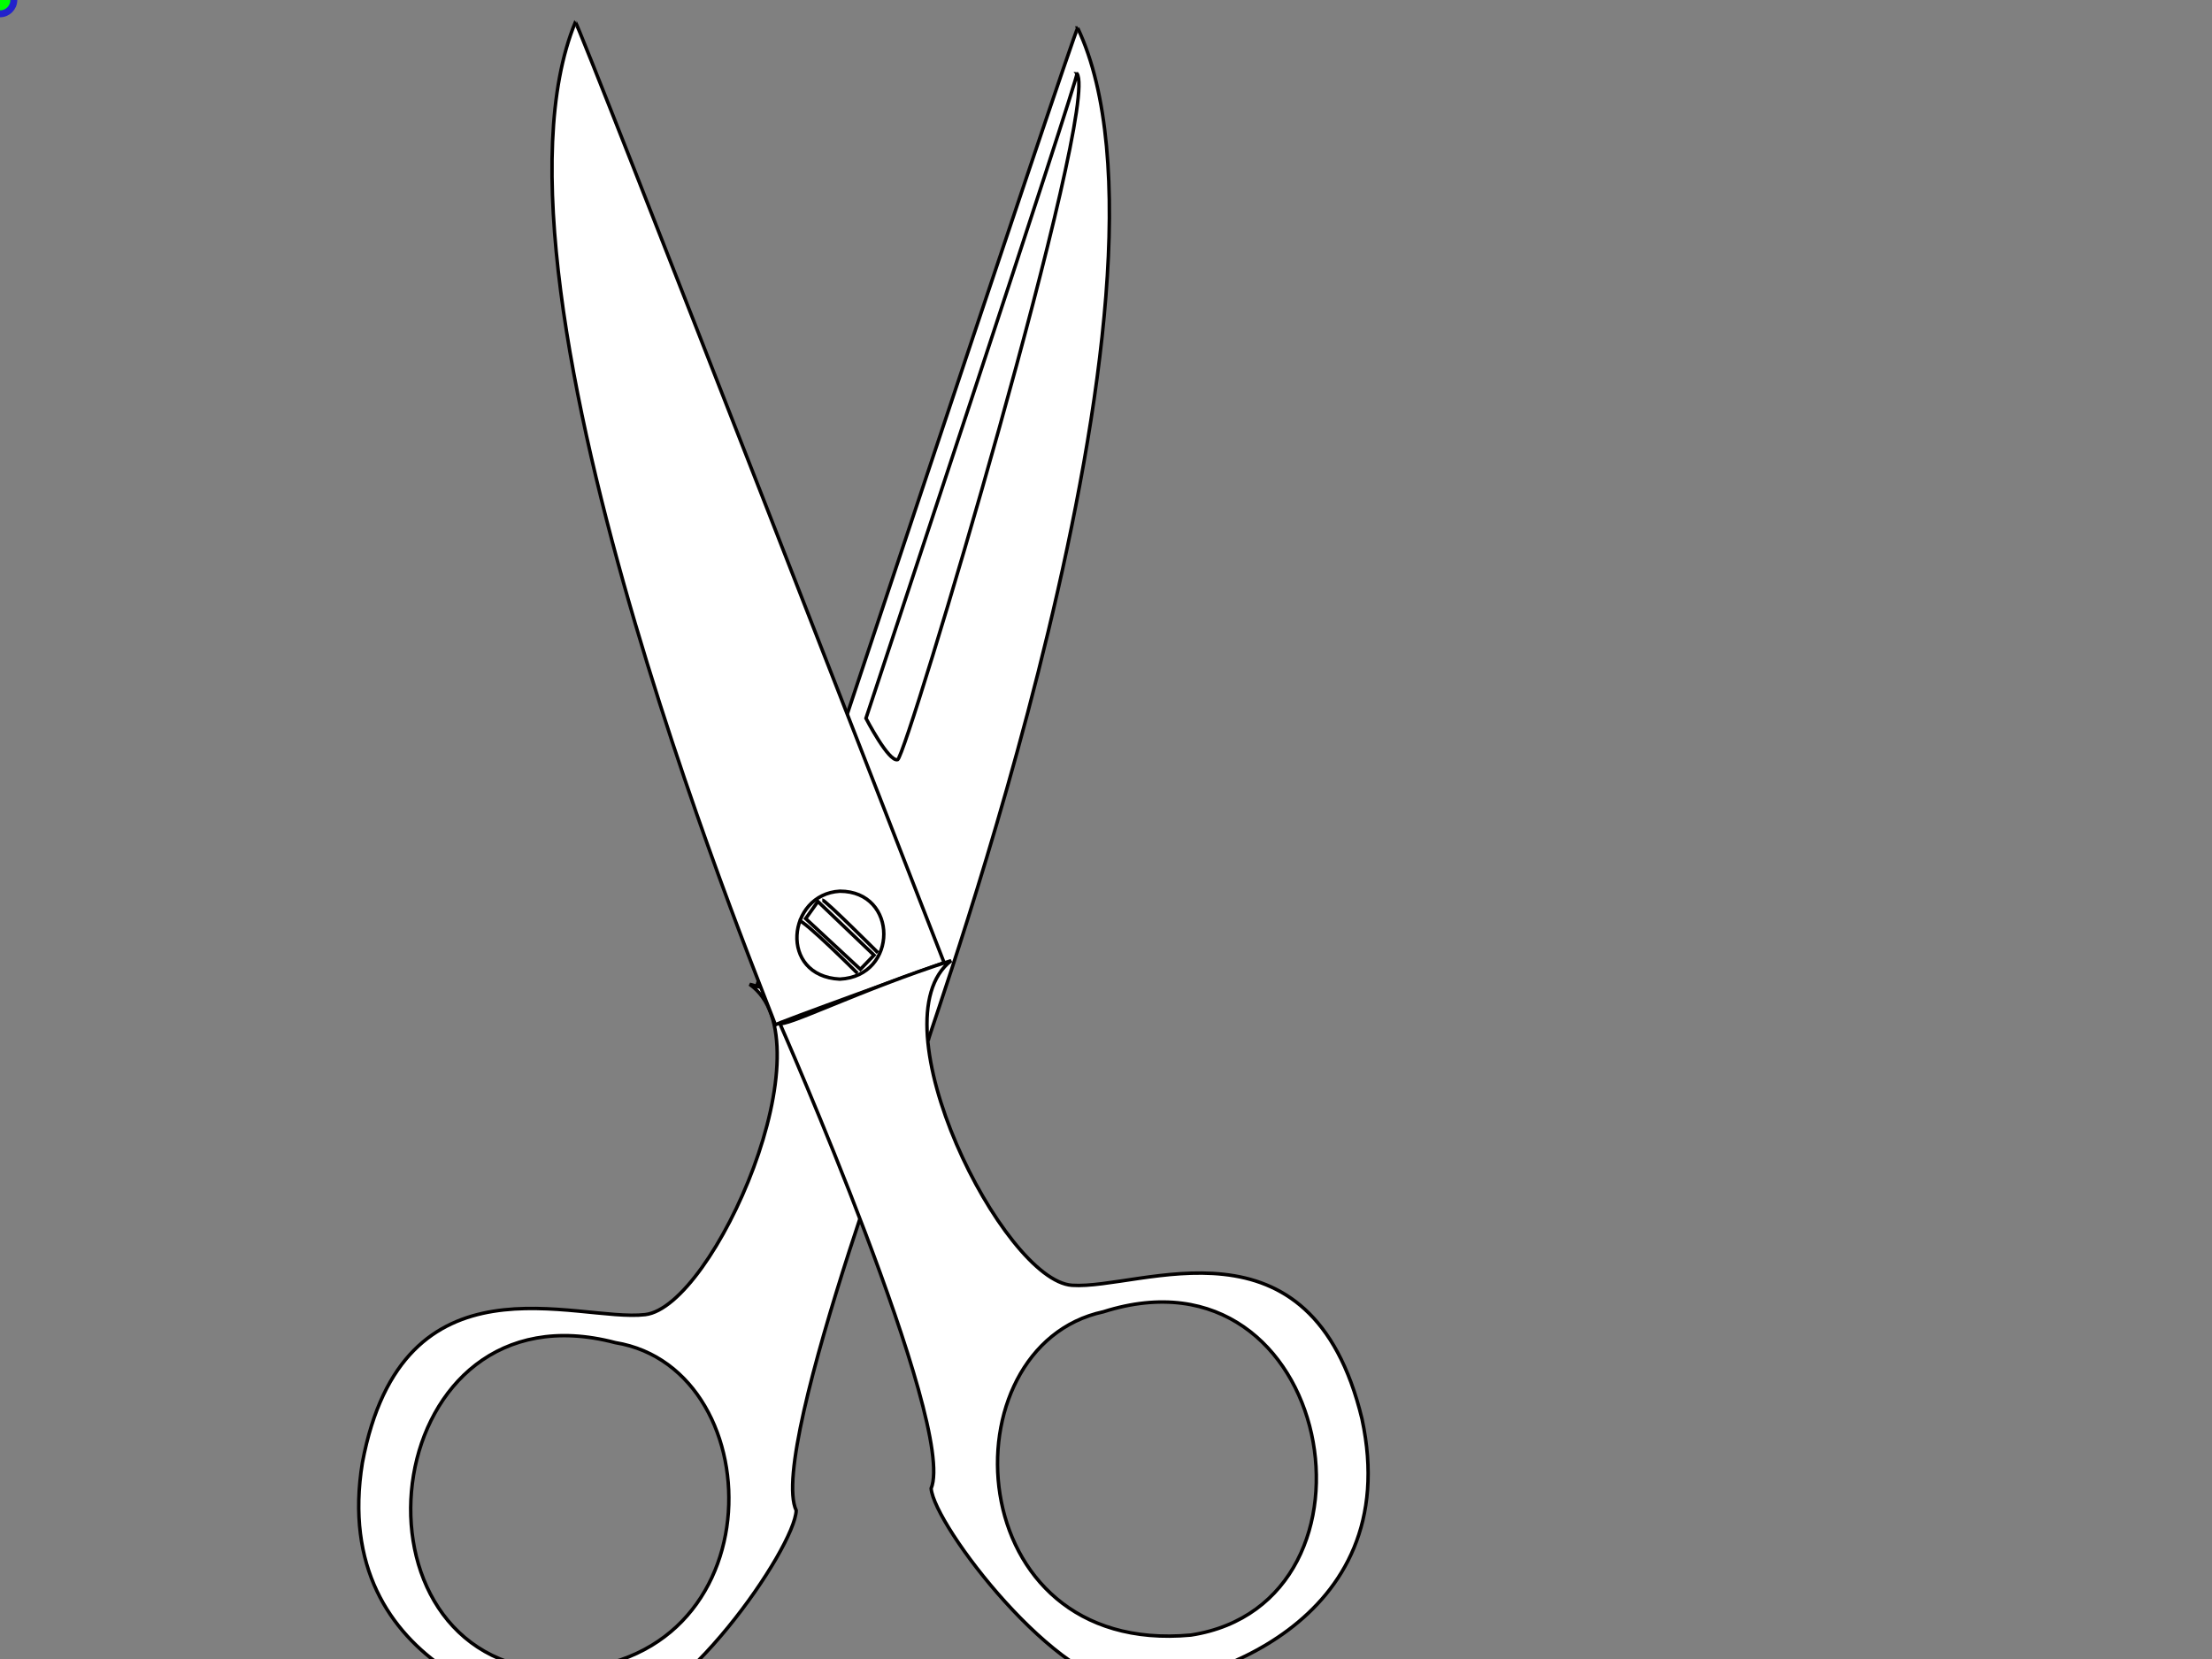 <?xml version="1.0"?><svg width="640" height="480" xmlns="http://www.w3.org/2000/svg">
 <rect width="100%" height="100%" fill="#808080" stroke="none"/>
 <g>
  <title>Layer 1</title>
  <g id="g834">
   <path d="m311.809,8.108c-0.826,0.19 -92.847,277.162 -92.847,277.162c0,0 50.516,15.351 49.689,15.541c-0.826,0.19 78.761,-217.367 43.157,-292.703z" stroke="#020000" fill="#ffffff" id="path693"/>
   <path d="m267.366,300.285c0,0 -45.402,119.053 -36.999,136.734c-0.363,10.786 -33.796,59.453 -55.409,59.926c-18.637,1.171 -79.935,-13.49 -70.107,-73.751c11.686,-61.997 61.956,-40.508 81.831,-42.837c19.876,-2.331 53.658,-79.181 30.213,-95.569c26.165,6.88 49.812,17.275 50.471,15.497zm-89.355,88.178c-67.788,-17.88 -80.967,88.46 -20.588,94.693c67.695,2.879 67.126,-87.127 20.588,-94.693z" stroke="#020000" fill="#ffffff" id="path596"/>
   <path d="m166.478,6.397c0.835,0.148 106.679,272.138 106.679,272.138c0,0 -49.679,17.874 -48.844,18.022c0.835,0.148 -89.602,-213.128 -57.835,-290.16z" stroke="#020000" fill="#ffffff" id="path674"/>
   <path d="m242.995,257.852c-15.263,0.848 -17.806,24.59 0,25.438c16.959,-0.848 16.959,-25.438 0,-25.438z" stroke="#020000" fill="#ffffff" id="path710"/>
   <path d="m231.125,266.332c1.696,0 16.958,15.262 16.958,15.262" stroke="#020000" fill="#ffffff" id="path711"/>
   <path d="m237.908,260.396c0.848,0 16.11,15.263 16.11,15.263" stroke="#020000" fill="#ffffff" id="path712"/>
   <path d="m311.599,21.282c0.848,0 -61.05,186.543 -61.05,186.543c0,0 6.628,12.797 9.171,11.949c2.544,-0.848 58.663,-189.165 51.879,-198.492z" stroke="#020000" fill="#ffffff" id="path717"/>
   <path d="m233.109,265.781l3.531,-4.948l16.242,15.525l-3.951,4.1l-15.822,-14.677z" stroke="#020000" fill-opacity="0.319" fill="#ffffff" id="path718"/>
   <path d="m319.251,379.536c66.802,-21.269 85.317,84.273 25.327,93.537c-67.464,6.282 -71.426,-83.638 -25.327,-93.537zm-93.681,-83.569c0,0 51.337,116.617 43.835,134.698c0.905,10.754 36.746,57.678 58.355,57.062c18.672,0.232 79.154,-17.496 66.306,-77.186c-14.791,-61.33 -63.916,-37.338 -83.883,-38.665c-19.968,-1.327 -57.576,-76.38 -34.986,-93.927c-25.785,8.188 -48.878,19.76 -49.627,18.018z" stroke="#020000" fill="#ffffff" id="path590"/>
  </g>
  <g id="selectorGroup0">
   <path stroke-dasharray="5,5" stroke="#22c" fill="none" id="selectedBox0"/>
   <line stroke="#22c" id="selectorGrip_rotateconnector_0"/>
   <circle r="4" stroke-width="2" stroke="#22c" fill="lime" id="selectorGrip_rotate_0"/>
   <circle r="4" stroke-width="2" pointer-events="all" fill="#22c" style="cursor: nw-resize;" display="none" id="selectorGrip_resize_nw_0"/>
   <circle r="4" stroke-width="2" pointer-events="all" fill="#22c" style="cursor: n-resize;" display="none" id="selectorGrip_resize_n_0"/>
   <circle r="4" stroke-width="2" pointer-events="all" fill="#22c" style="cursor: ne-resize;" display="none" id="selectorGrip_resize_ne_0"/>
   <circle r="4" stroke-width="2" pointer-events="all" fill="#22c" style="cursor: e-resize;" display="none" id="selectorGrip_resize_e_0"/>
   <circle r="4" stroke-width="2" pointer-events="all" fill="#22c" style="cursor: se-resize;" display="none" id="selectorGrip_resize_se_0"/>
   <circle r="4" stroke-width="2" pointer-events="all" fill="#22c" style="cursor: s-resize;" display="none" id="selectorGrip_resize_s_0"/>
   <circle r="4" stroke-width="2" pointer-events="all" fill="#22c" style="cursor: sw-resize;" display="none" id="selectorGrip_resize_sw_0"/>
   <circle r="4" stroke-width="2" pointer-events="all" fill="#22c" style="cursor: w-resize;" display="none" id="selectorGrip_resize_w_0"/>
  </g>
 </g>
</svg>